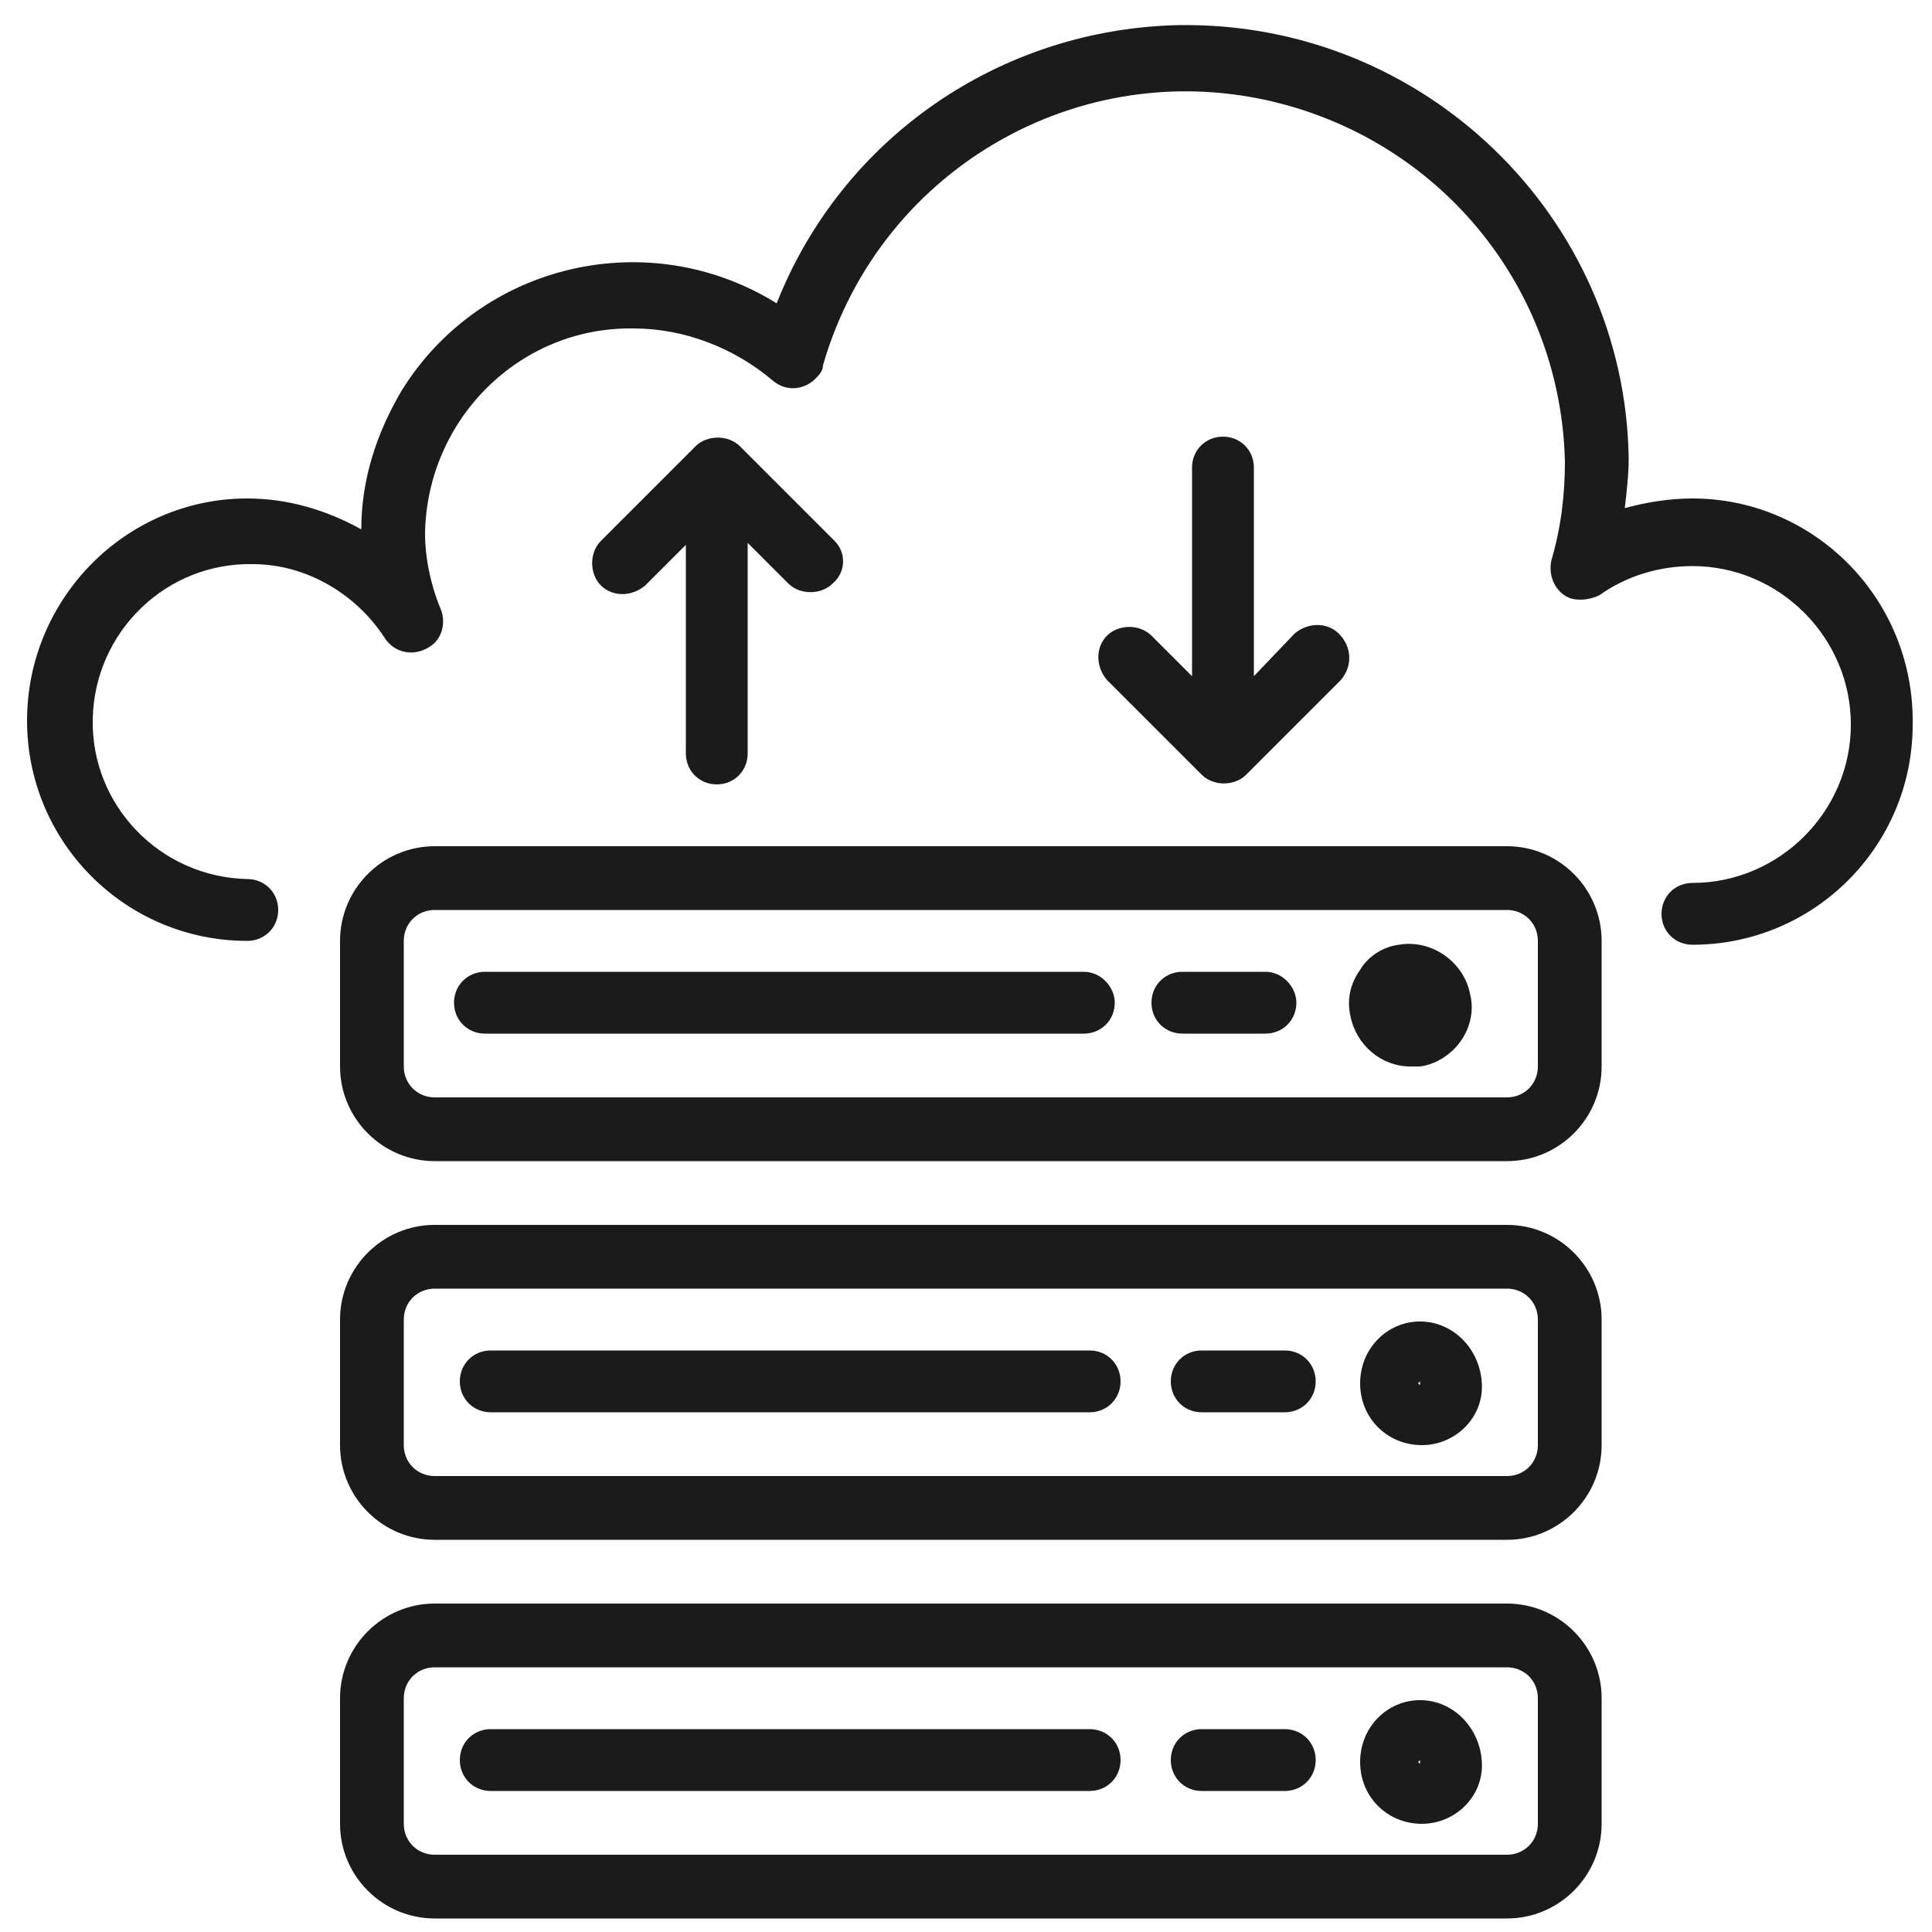 <?xml version="1.0" encoding="utf-8"?>
<!-- Generator: Adobe Illustrator 27.8.0, SVG Export Plug-In . SVG Version: 6.00 Build 0)  -->
<svg version="1.1" xmlns="http://www.w3.org/2000/svg" xmlns:xlink="http://www.w3.org/1999/xlink" x="0px" y="0px"
	 viewBox="0 0 100 100" style="enable-background:new 0 0 100 100;" xml:space="preserve">
<style type="text/css">
	.st0{display:none;}
	.st1{display:inline;}
	.st2{fill:#1B1B1C;}
</style>
<g id="Data_Lake" class="st0">
	<g class="st1">
		<path class="st2" d="M5.9,99h88.2c2.7,0,4.9-2.2,4.9-4.9v-21c0-1.5-0.7-2.9-1.8-3.8c-1.1-0.9-2.6-1.3-4-1c-1.5,0.3-3,0.8-4.4,1.4
			c-0.9,0.4-1.9,0.8-2.9,1V9.2C85.9,1.2,53.7,1,50,1S14.1,1.2,14.1,9.2v61.6c-1-0.3-2-0.6-2.9-1c-1.4-0.6-2.9-1.1-4.4-1.4
			c-1.4-0.3-2.9,0.1-4,1C1.7,70.3,1,71.7,1,73.1v21C1,96.8,3.2,99,5.9,99z M50,4.3c19.9,0,31.4,3.1,32.6,4.9
			C81.4,11,69.9,14.1,50,14.1S18.6,11,17.4,9.2C18.6,7.4,30.1,4.3,50,4.3z M17.3,13c8.3,4.2,29.7,4.3,32.7,4.3
			c3,0,24.4-0.2,32.7-4.3v12.4c-0.9,1.8-12.5,5-32.7,5c-20.3,0-31.9-3.2-32.7-4.9V13z M17.3,29.3c8.3,4.2,29.7,4.3,32.7,4.3
			c3,0,24.4-0.2,32.7-4.3v12.4c-0.9,1.8-12.5,5-32.7,5c-20.3,0-31.9-3.2-32.7-4.9V29.3z M17.3,45.7C25.6,49.8,47,50,50,50
			c3,0,24.4-0.2,32.7-4.3v12.4c-0.9,1.8-12.5,5-32.7,5c-20.3,0-31.9-3.2-32.7-4.9V45.7z M17.3,62c8.3,4.2,29.7,4.3,32.7,4.3
			c3,0,24.4-0.2,32.7-4.3v9.2c-0.3,0-0.7,0-1.1,0c-2.5,0.1-5-0.5-7.3-1.5c-2.7-1.2-5.6-1.8-8.5-1.8c-2.9-0.1-5.8,0.5-8.5,1.8
			c-2.3,1.1-4.8,1.6-7.3,1.5c-2.5,0.1-5-0.5-7.3-1.5c-2.7-1.2-5.6-1.8-8.5-1.8c-2.9-0.1-5.9,0.5-8.5,1.8c-2.3,1.1-4.8,1.6-7.3,1.5
			c-0.4,0-0.7,0-1.1,0V62z M4.3,73.1c0-0.5,0.2-1,0.6-1.3c0.3-0.2,0.6-0.4,1-0.4c0.1,0,0.2,0,0.3,0c1.3,0.3,2.6,0.7,3.8,1.2
			c2.7,1.2,5.6,1.8,8.5,1.8c2.9,0.1,5.8-0.5,8.5-1.8c2.3-1.1,4.8-1.6,7.3-1.5c2.5-0.1,5,0.5,7.3,1.5c2.7,1.2,5.6,1.8,8.5,1.8
			c2.9,0.1,5.9-0.5,8.5-1.8c2.3-1.1,4.8-1.6,7.3-1.5c2.5-0.1,5,0.5,7.3,1.5c2.7,1.2,5.6,1.8,8.5,1.8c2.9,0.1,5.8-0.5,8.5-1.8
			c1.2-0.5,2.5-1,3.8-1.2c0.5-0.1,0.9,0,1.3,0.3c0.4,0.3,0.6,0.8,0.6,1.3v21c0,0.9-0.7,1.6-1.6,1.6H5.9c-0.9,0-1.6-0.7-1.6-1.6V73.1
			z"/>
		<path class="st2" d="M36.8,25c1.1,0.1,2.2,0.2,3.3,0.2h0.1c0.9,0,1.7-0.7,1.7-1.6c0-0.9-0.7-1.7-1.6-1.7c-1.1-0.1-2.2-0.1-3.2-0.2
			c-0.9-0.1-1.7,0.6-1.8,1.5C35.2,24.1,35.9,24.9,36.8,25L36.8,25z"/>
		<path class="st2" d="M48.4,25.5H50h1.6c0.9,0,1.6-0.7,1.6-1.6c0,0,0,0,0,0c0-0.9-0.7-1.6-1.6-1.6c0,0,0,0-0.1,0H50h-1.6h0
			c-0.9,0-1.6,0.7-1.6,1.6C46.7,24.8,47.4,25.5,48.4,25.5z"/>
		<path class="st2" d="M59.8,25.2L59.8,25.2c1.2-0.1,2.3-0.1,3.4-0.2c0.9-0.1,1.6-0.9,1.5-1.8c-0.1-0.9-0.9-1.6-1.8-1.5
			c-1.1,0.1-2.1,0.2-3.2,0.2c-0.9,0-1.6,0.8-1.6,1.7S58.9,25.3,59.8,25.2L59.8,25.2z"/>
		<path class="st2" d="M36.8,41.3c1.1,0.1,2.2,0.2,3.3,0.2h0.1c0.9,0,1.7-0.7,1.7-1.6s-0.7-1.7-1.6-1.7c-1.1-0.1-2.2-0.1-3.2-0.2
			c-0.9-0.1-1.7,0.6-1.8,1.5C35.2,40.5,35.9,41.3,36.8,41.3C36.8,41.3,36.8,41.3,36.8,41.3z"/>
		<path class="st2" d="M48.4,41.8H50h1.6c0.9,0,1.6-0.7,1.6-1.6c0-0.9-0.7-1.6-1.6-1.6h0H50h-1.6c-0.9,0-1.6,0.7-1.6,1.6
			S47.4,41.8,48.4,41.8L48.4,41.8z"/>
		<path class="st2" d="M59.8,41.6L59.8,41.6c1.2-0.1,2.3-0.1,3.4-0.2c0.9-0.1,1.6-0.9,1.5-1.8c0,0,0,0,0,0c-0.1-0.9-0.9-1.6-1.8-1.5
			c-1.1,0.1-2.1,0.2-3.2,0.2c-0.9,0-1.6,0.8-1.6,1.7C58.1,40.9,58.9,41.6,59.8,41.6L59.8,41.6z"/>
		<path class="st2" d="M36.8,57.7c1.1,0.1,2.2,0.2,3.3,0.2h0.1c0.9,0,1.7-0.7,1.7-1.6s-0.7-1.7-1.6-1.7c-1.1-0.1-2.2-0.1-3.2-0.2
			c-0.9-0.1-1.7,0.6-1.8,1.5C35.2,56.8,35.9,57.6,36.8,57.7C36.8,57.7,36.8,57.7,36.8,57.7z"/>
		<path class="st2" d="M48.4,58.2l1.6,0l1.6,0c0.9,0,1.6-0.7,1.6-1.6s-0.7-1.6-1.6-1.6l-1.6,0l-1.6,0h0c-0.9,0-1.6,0.7-1.6,1.6
			C46.7,57.4,47.4,58.2,48.4,58.2z"/>
		<path class="st2" d="M59.8,57.9L59.8,57.9c1.2-0.1,2.3-0.1,3.4-0.2c0.9-0.1,1.6-0.9,1.5-1.8c-0.1-0.9-0.9-1.6-1.8-1.5
			c-1.1,0.1-2.1,0.2-3.2,0.2c-0.9,0-1.6,0.8-1.6,1.7C58.1,57.2,58.9,57.9,59.8,57.9L59.8,57.9z"/>
		<path class="st2" d="M8.6,82c0.4,0.2,0.9,0.3,1.3,0.5c2.7,1.2,5.6,1.8,8.5,1.8c2.9,0.1,5.8-0.5,8.5-1.8c2.3-1.1,4.8-1.6,7.3-1.5
			c2.5-0.1,5,0.5,7.3,1.5c2.7,1.2,5.6,1.8,8.5,1.8c2.9,0.1,5.9-0.5,8.5-1.8c2.3-1.1,4.8-1.6,7.3-1.5c2.5-0.1,5,0.5,7.3,1.5
			c2.7,1.2,5.6,1.8,8.5,1.8c2.9,0.1,5.8-0.5,8.5-1.8c0.4-0.2,0.9-0.4,1.3-0.5c0.9-0.3,1.3-1.2,1-2.1c-0.3-0.9-1.2-1.3-2.1-1
			c0,0,0,0-0.1,0c-0.5,0.2-1,0.4-1.4,0.6c-2.3,1.1-4.8,1.6-7.3,1.5c-2.5,0.1-5-0.5-7.3-1.5c-2.7-1.2-5.6-1.8-8.5-1.8
			c-2.9-0.1-5.8,0.5-8.5,1.8C55,80.6,52.5,81.1,50,81c-2.5,0.1-5-0.5-7.3-1.5c-2.7-1.2-5.6-1.8-8.5-1.8c-2.9-0.1-5.9,0.5-8.5,1.8
			c-2.3,1.1-4.8,1.6-7.3,1.5c-2.5,0.1-5-0.5-7.3-1.5c-0.5-0.2-0.9-0.4-1.4-0.6C8.9,78.6,8,79,7.6,79.9C7.3,80.7,7.7,81.7,8.6,82
			C8.6,82,8.6,82,8.6,82L8.6,82z"/>
	</g>
</g>
<g id="Data_Warehouse" class="st0">
	<g class="st1">
		<path class="st2" d="M97.4,66.2c0.8,0,1.4-0.6,1.4-1.4V31.8c0-0.8-0.6-1.4-1.4-1.4h-9.3V9.9h3.5c0.8,0,1.4-0.6,1.4-1.4v-6
			C93,1.6,92.4,1,91.6,1H15.7c-1.8,0-1.8,2.9,0,2.9h74.5V7H10.8V3.9h7.6c1.8,0,1.8-2.9,0-2.9h-9C8.6,1,7.9,1.6,7.9,2.4v6
			c0,0.8,0.6,1.4,1.4,1.4h2.6v20.5H2.6c-0.8,0-1.4,0.6-1.4,1.4v42.9v22.9c0,0.8,0.6,1.4,1.4,1.4h94.8c0.8,0,1.4-0.6,1.4-1.4V74.7
			V62.4c0-1.8-2.9-1.8-2.9,0v10.9H84.1V45.8c0-0.8-0.5-1.7-1.4-1.7H17.3c-0.9,0-1.4,0.9-1.4,1.7v27.5H4v-40h9.3h73.2H96v31.5
			C96,65.5,96.6,66.2,97.4,66.2L97.4,66.2z M18.8,58.9h62.5V62H18.8V58.9z M18.8,53h62.5v3.1H18.8V53z M18.8,47.2h62.5v2.9H18.8
			V47.2z M40.8,69.9H43v4.3h-2.3V69.9z M39.3,77.1h5.1c0.8,0,1.4-0.6,1.4-1.4v-5.8h2.6v11.5H35.3V69.9h2.6v5.8
			C37.9,76.4,38.5,77.1,39.3,77.1z M51.3,69.9h2.6v5.8c0,0.8,0.6,1.4,1.4,1.4h5.1c0.8,0,1.4-0.6,1.4-1.4v-5.8h2.6v11.5H51.3
			L51.3,69.9z M56.8,69.9h2.3v4.3h-2.3V69.9z M64.8,84.3h1.1h1.1v4.3h-2.3V84.3z M48.8,84.3h1.1H51v4.3h-2.3L48.8,84.3z M33.9,84.3
			H35v4.3h-2.3v-4.3H33.9z M31.3,91.5h5.1c0.8,0,1.4-0.6,1.4-1.4v-5.8h2.6v11.9H27.3V84.3h2.6V90C29.9,90.8,30.5,91.5,31.3,91.5
			L31.3,91.5z M43.3,84.3h2.6V90c0,0.8,0.6,1.4,1.4,1.4h5.1c0.8,0,1.4-0.6,1.4-1.4v-5.8h2.6v11.9H43.3V84.3z M59.3,96.1V84.3h2.6V90
			c0,0.8,0.6,1.4,1.4,1.4h5.1c0.8,0,1.4-0.6,1.4-1.4v-5.8h2.6v11.9H59.3z M75.4,96.1V82.8c0-0.8-0.6-1.4-1.4-1.4h-6.6v-13
			c0-0.8-0.6-1.4-1.4-1.4h-32c-0.8,0-1.4,0.6-1.4,1.4v13h-6.6c-0.8,0-1.4,0.6-1.4,1.4v13.3h-5.7V64.9h62.5v31.2L75.4,96.1L75.4,96.1
			z M96,76.1v20H84.1v-20H96z M15.9,76.1v20H4v-20H15.9z M14.8,30.4V9.9h70.4v20.5H14.8z"/>
		<path class="st2" d="M30.4,15.8h-8.5c-0.8,0-1.4,0.6-1.4,1.4v7.3c0,0.8,0.6,1.4,1.4,1.4h8.5c0.8,0,1.4-0.6,1.4-1.4v-7.3
			C31.8,16.4,31.2,15.8,30.4,15.8z M29,23.1h-5.6v-4.5H29V23.1z"/>
		<path class="st2" d="M46.3,15.8h-8.5c-0.8,0-1.4,0.6-1.4,1.4v7.3c0,0.8,0.6,1.4,1.4,1.4h8.5c0.8,0,1.4-0.6,1.4-1.4v-7.3
			C47.7,16.4,47.1,15.8,46.3,15.8z M44.9,23.1h-5.6v-4.5h5.6V23.1z"/>
		<path class="st2" d="M62.2,15.8h-8.5c-0.8,0-1.4,0.6-1.4,1.4v7.3c0,0.8,0.6,1.4,1.4,1.4h8.5c0.8,0,1.4-0.6,1.4-1.4v-7.3
			C63.6,16.4,63,15.8,62.2,15.8z M60.8,23.1h-5.6v-4.5h5.6V23.1z"/>
		<path class="st2" d="M78.1,15.8h-8.5c-0.8,0-1.4,0.6-1.4,1.4v7.3c0,0.8,0.6,1.4,1.4,1.4h8.5c0.8,0,1.4-0.6,1.4-1.4v-7.3
			C79.5,16.4,78.9,15.8,78.1,15.8z M76.7,23.1H71v-4.5h5.6V23.1z"/>
	</g>
</g>
<g id="Master_Data_Management" class="st0">
	<g class="st1">
		<path class="st2" d="M91.1,29.5h-2.9L87,29c-0.1-0.2-0.2-0.4-0.2-0.6l1.2-2.4L81.8,20l-2.4,1.2c-0.2-0.1-0.4-0.2-0.6-0.2L78,18.4
			h-8.6l-0.9,2.6c-0.2,0.1-0.4,0.2-0.6,0.2L65.6,20l-6.1,6.1l1.2,2.4c-0.1,0.1-0.1,0.3-0.2,0.4c-0.8-1.5-2.4-2.6-4.2-2.6v-9.5
			c2.6,0,4.7-2.1,4.7-4.7V5.7c0-2.6-2.1-4.7-4.7-4.7H18.4c-2.6,0-4.7,2.1-4.7,4.7v6.3c0,2.6,2.1,4.7,4.7,4.7v9.5
			c-2.1,0-3.8,1.3-4.5,3.2h-5C4.5,29.5,1,33,1,37.4v44.3c0,4.4,3.5,7.9,7.9,7.9h20.5v6.3h-6.3V99h53.7v-3.2h-6.3v-6.3h20.5
			c4.4,0,7.9-3.5,7.9-7.9V37.4C99,33,95.5,29.5,91.1,29.5L91.1,29.5z M87,39.3l1.2-0.4h1.3v34.8h-3.2v-19h-9.5v19h-3.2V61.1h-9.5
			v12.6h-7.9v-6.3c2.6,0,4.7-2.1,4.7-4.7v-6.3c0-2.6-2.1-4.7-4.7-4.7v-9.5c1.8,0,3.4-1.1,4.2-2.6c0.1,0.1,0.1,0.3,0.2,0.4l-1.2,2.4
			l6.1,6.1l2.4-1.2c0.2,0.1,0.4,0.2,0.6,0.2l0.9,2.6H78l0.9-2.6c0.2-0.1,0.4-0.2,0.6-0.2l2.4,1.2l6.1-6.1l-1.2-2.4
			C86.8,39.7,86.9,39.5,87,39.3L87,39.3z M83.2,73.7H80V57.9h3.2V73.7z M70.5,73.7h-3.2v-9.5h3.2V73.7z M13.9,38.9
			c0.7,1.8,2.4,3.2,4.5,3.2v9.5c-2.6,0-4.7,2.1-4.7,4.7v6.3c0,2.6,2.1,4.7,4.7,4.7v6.3h-7.9V38.9H13.9z M18.4,64.2
			c-0.9,0-1.6-0.7-1.6-1.6v-6.3c0-0.9,0.7-1.6,1.6-1.6h37.9c0.9,0,1.6,0.7,1.6,1.6v6.3c0,0.9-0.7,1.6-1.6,1.6H18.4z M21.5,51.6v-9.5
			h31.6v9.5H21.5z M21.5,67.4h31.6v6.3H21.5L21.5,67.4z M63.2,30.8c0.2-0.5,0.4-1.1,0.7-1.6l0.4-0.7l-0.9-1.8l2.9-2.9l1.8,0.9
			l0.7-0.4c0.5-0.3,1.1-0.5,1.6-0.7l0.8-0.2l0.6-1.9h4l0.6,1.9l0.8,0.2c0.5,0.2,1.1,0.4,1.6,0.7l0.7,0.4l1.8-0.9l2.9,2.9l-0.9,1.8
			l0.4,0.7c0.3,0.5,0.5,1.1,0.7,1.6l0.2,0.8l1.9,0.6v4l-1.9,0.6l-0.2,0.8c-0.2,0.5-0.4,1.1-0.7,1.6l-0.4,0.7l0.9,1.8l-2.9,2.9
			l-1.8-0.9L78.7,44c-0.5,0.3-1.1,0.5-1.6,0.7L76.4,45l-0.6,1.9h-4L71.1,45l-0.8-0.2c-0.5-0.2-1.1-0.4-1.6-0.7L68,43.7l-1.8,0.9
			l-2.9-2.9l0.9-1.8l-0.4-0.7c-0.3-0.5-0.5-1.1-0.7-1.6l-0.2-0.8l-1.9-0.6v-4l1.9-0.6L63.2,30.8z M16.8,12.1V5.7
			c0-0.9,0.7-1.6,1.6-1.6h37.9c0.9,0,1.6,0.7,1.6,1.6v6.3c0,0.9-0.7,1.6-1.6,1.6H18.4C17.5,13.6,16.8,12.9,16.8,12.1z M21.5,16.8
			h31.6v9.5H21.5V16.8z M16.8,31c0-0.9,0.7-1.6,1.6-1.6h37.9c0.9,0,1.6,0.7,1.6,1.6v6.3c0,0.9-0.7,1.6-1.6,1.6H18.4
			c-0.9,0-1.6-0.7-1.6-1.6V31z M67.4,95.8H32.6v-6.3h34.8V95.8z M95.8,81.6c0,2.6-2.1,4.7-4.7,4.7H8.9c-2.6,0-4.7-2.1-4.7-4.7V37.4
			c0-2.6,2.1-4.7,4.7-4.7h4.7v3.2h-3.2c-1.7,0-3.2,1.4-3.2,3.2v34.8c0,1.7,1.4,3.2,3.2,3.2h79c1.7,0,3.2-1.4,3.2-3.2V38.9
			c0-1.7-1.4-3.2-3.2-3.2v-3.2h1.6c2.6,0,4.7,2.1,4.7,4.7V81.6z"/>
		<path class="st2" d="M32.6,7.3h3.2v3.2h-3.2V7.3z"/>
		<path class="st2" d="M26.3,7.3h3.2v3.2h-3.2V7.3z"/>
		<path class="st2" d="M20,7.3h3.2v3.2H20V7.3z"/>
		<path class="st2" d="M38.9,32.6h3.2v3.2h-3.2V32.6z"/>
		<path class="st2" d="M45.3,32.6h3.2v3.2h-3.2V32.6z"/>
		<path class="st2" d="M51.6,32.6h3.2v3.2h-3.2V32.6z"/>
		<path class="st2" d="M20,57.9h3.2v3.2H20V57.9z"/>
		<path class="st2" d="M32.6,57.9h3.2v3.2h-3.2V57.9z"/>
		<path class="st2" d="M26.3,57.9h3.2v3.2h-3.2V57.9z"/>
		<circle class="st2" cx="43.7" cy="81.6" r="1.6"/>
		<circle class="st2" cx="50" cy="81.6" r="1.6"/>
		<circle class="st2" cx="56.3" cy="81.6" r="1.6"/>
		<path class="st2" d="M73.7,42.1c4.4,0,7.9-3.5,7.9-7.9s-3.5-7.9-7.9-7.9c-4.4,0-7.9,3.5-7.9,7.9S69.4,42.1,73.7,42.1z M73.7,29.5
			c2.6,0,4.7,2.1,4.7,4.7s-2.1,4.7-4.7,4.7S69,36.8,69,34.2S71.1,29.5,73.7,29.5z"/>
	</g>
</g>
<g id="Cloud_Computing">
	<g>
		<g>
			<g>
				<path class="st2" d="M87.6,25.8c-1.2,0-2.4,0.2-3.5,0.5c0.1-0.9,0.2-1.7,0.2-2.6C84.1,11.2,73.7,1.1,61,1.3
					c-9.2,0.2-17.4,5.8-20.8,14.4c-6.6-4.1-15.3-2.1-19.4,4.5c-1.3,2.2-2.1,4.6-2.1,7.2c-1.8-1-3.8-1.6-5.9-1.6
					C6.5,25.8,1.4,31,1.4,37.3s5.1,11.4,11.4,11.4c0.9,0,1.6-0.7,1.6-1.6c0-0.9-0.7-1.6-1.6-1.6c-4.5-0.1-8.1-3.8-8-8.3
					c0.1-4.5,3.8-8.1,8.3-8c2.7,0,5.3,1.5,6.8,3.8c0.5,0.8,1.5,1,2.3,0.5c0.7-0.4,0.9-1.3,0.6-2c-0.5-1.2-0.8-2.6-0.8-3.9
					c0.1-5.9,4.9-10.7,10.8-10.6c2.6,0,5.2,1,7.2,2.7c0.7,0.6,1.7,0.5,2.3-0.2c0.2-0.2,0.3-0.4,0.3-0.6c3-10.4,13.8-16.4,24.2-13.4
					c8.3,2.4,14,9.8,14.2,18.4c0,1.7-0.2,3.4-0.7,5.1c-0.2,0.9,0.3,1.8,1.1,2c0.5,0.1,1,0,1.4-0.2c1.4-1,3.1-1.5,4.8-1.5
					c4.5,0,8.2,3.7,8.2,8.2s-3.7,8.2-8.2,8.2c-0.9,0-1.6,0.7-1.6,1.6s0.7,1.6,1.6,1.6c6.3,0,11.4-5.1,11.4-11.4
					C99.1,31,93.9,25.8,87.6,25.8z"/>
			</g>
		</g>
		<g>
			<g>
				<path class="st2" d="M78,63.4H22.5c-2.7,0-4.9,2.2-4.9,4.9v6.5c0,2.7,2.2,4.9,4.9,4.9H78c2.7,0,4.9-2.2,4.9-4.9v-6.5
					C82.9,65.6,80.7,63.4,78,63.4z M79.6,74.8c0,0.9-0.7,1.6-1.6,1.6H22.5c-0.9,0-1.6-0.7-1.6-1.6v-6.5c0-0.9,0.7-1.6,1.6-1.6H78
					c0.9,0,1.6,0.7,1.6,1.6V74.8z"/>
			</g>
		</g>
		<g>
			<g>
				<path class="st2" d="M73.5,68.4c-1.7,0-3.1,1.4-3.1,3.2c0,1.8,1.4,3.2,3.2,3.2c1.7,0,3.2-1.4,3.1-3.2
					C76.6,69.8,75.2,68.4,73.5,68.4z M73.5,71.7c0,0-0.1-0.1-0.1-0.1l0.1-0.1V71.7z"/>
			</g>
		</g>
		<g>
			<g>
				<path class="st2" d="M56.4,69.9h-31c-0.9,0-1.6,0.7-1.6,1.6s0.7,1.6,1.6,1.6h31c0.9,0,1.6-0.7,1.6-1.6S57.3,69.9,56.4,69.9z"/>
			</g>
		</g>
		<g>
			<g>
				<path class="st2" d="M66.5,69.9h-4.3c-0.9,0-1.6,0.7-1.6,1.6s0.7,1.6,1.6,1.6h4.3c0.9,0,1.6-0.7,1.6-1.6S67.4,69.9,66.5,69.9z"
					/>
			</g>
		</g>
		<g>
			<g>
				<path class="st2" d="M78,83H22.5c-2.7,0-4.9,2.2-4.9,4.9v6.5c0,2.7,2.2,4.9,4.9,4.9H78c2.7,0,4.9-2.2,4.9-4.9v-6.5
					C82.9,85.2,80.7,83,78,83z M79.6,94.4c0,0.9-0.7,1.6-1.6,1.6H22.5c-0.9,0-1.6-0.7-1.6-1.6v-6.5c0-0.9,0.7-1.6,1.6-1.6H78
					c0.9,0,1.6,0.7,1.6,1.6V94.4z"/>
			</g>
		</g>
		<g>
			<g>
				<path class="st2" d="M73.5,88c-1.7,0-3.1,1.4-3.1,3.2c0,1.8,1.4,3.2,3.2,3.2c1.7,0,3.2-1.4,3.1-3.2C76.6,89.4,75.2,88,73.5,88z
					 M73.5,91.3c0,0-0.1-0.1-0.1-0.1l0.1-0.1V91.3z"/>
			</g>
		</g>
		<g>
			<g>
				<path class="st2" d="M56.4,89.5h-31c-0.9,0-1.6,0.7-1.6,1.6s0.7,1.6,1.6,1.6h31c0.9,0,1.6-0.7,1.6-1.6S57.3,89.5,56.4,89.5z"/>
			</g>
		</g>
		<g>
			<g>
				<path class="st2" d="M66.5,89.5h-4.3c-0.9,0-1.6,0.7-1.6,1.6s0.7,1.6,1.6,1.6h4.3c0.9,0,1.6-0.7,1.6-1.6S67.4,89.5,66.5,89.5z"
					/>
			</g>
		</g>
		<g>
			<g>
				<path class="st2" d="M78,43.8H22.5c-2.7,0-4.9,2.2-4.9,4.9v6.5c0,2.7,2.2,4.9,4.9,4.9H78c2.7,0,4.9-2.2,4.9-4.9v-6.5
					C82.9,46,80.7,43.8,78,43.8z M79.6,55.2c0,0.9-0.7,1.6-1.6,1.6H22.5c-0.9,0-1.6-0.7-1.6-1.6v-6.5c0-0.9,0.7-1.6,1.6-1.6H78
					c0.9,0,1.6,0.7,1.6,1.6V55.2z"/>
			</g>
		</g>
		<g>
			<g>
				<path class="st2" d="M76.1,51.5c-0.3-1.7-2-2.9-3.7-2.6c-0.8,0.1-1.6,0.6-2,1.3c-0.5,0.7-0.7,1.5-0.5,2.4
					c0.3,1.5,1.6,2.6,3.1,2.6c0.2,0,0.4,0,0.5,0c0.8-0.1,1.6-0.6,2.1-1.3C76.1,53.2,76.3,52.3,76.1,51.5z M72.9,52.1L73,52
					L72.9,52.1C72.9,52.2,72.9,52.1,72.9,52.1z"/>
			</g>
		</g>
		<g>
			<g>
				<path class="st2" d="M56.1,50.3h-31c-0.9,0-1.6,0.7-1.6,1.6c0,0.9,0.7,1.6,1.6,1.6h31c0.9,0,1.6-0.7,1.6-1.6
					C57.7,51.1,57,50.3,56.1,50.3z"/>
			</g>
		</g>
		<g>
			<g>
				<path class="st2" d="M65.5,50.3h-4.3c-0.9,0-1.6,0.7-1.6,1.6c0,0.9,0.7,1.6,1.6,1.6h4.3c0.9,0,1.6-0.7,1.6-1.6
					C67.1,51.1,66.4,50.3,65.5,50.3z"/>
			</g>
		</g>
		<g>
			<g>
				<path class="st2" d="M43.2,28l-4.9-4.9c-0.6-0.6-1.7-0.6-2.3,0L31.1,28c-0.6,0.6-0.6,1.7,0,2.3c0.6,0.6,1.6,0.6,2.3,0l2.1-2.1
					v10.8c0,0.9,0.7,1.6,1.6,1.6c0.9,0,1.6-0.7,1.6-1.6V28.1l2.1,2.1c0.6,0.6,1.7,0.6,2.3,0C43.8,29.6,43.8,28.6,43.2,28z"/>
			</g>
		</g>
		<g>
			<g>
				<path class="st2" d="M69.3,32.8c-0.6-0.6-1.6-0.6-2.3,0L64.9,35V24.2c0-0.9-0.7-1.6-1.6-1.6c-0.9,0-1.6,0.7-1.6,1.6V35l-2.1-2.1
					c-0.6-0.6-1.7-0.6-2.3,0c-0.6,0.6-0.6,1.6,0,2.3l4.9,4.9c0.6,0.6,1.7,0.6,2.3,0l4.9-4.9C70,34.5,70,33.5,69.3,32.8z"/>
			</g>
		</g>
		<g>
		</g>
		<g>
		</g>
		<g>
		</g>
		<g>
		</g>
		<g>
		</g>
		<g>
		</g>
		<g>
		</g>
		<g>
		</g>
		<g>
		</g>
		<g>
		</g>
		<g>
		</g>
		<g>
		</g>
		<g>
		</g>
		<g>
		</g>
		<g>
		</g>
	</g>
</g>
</svg>
